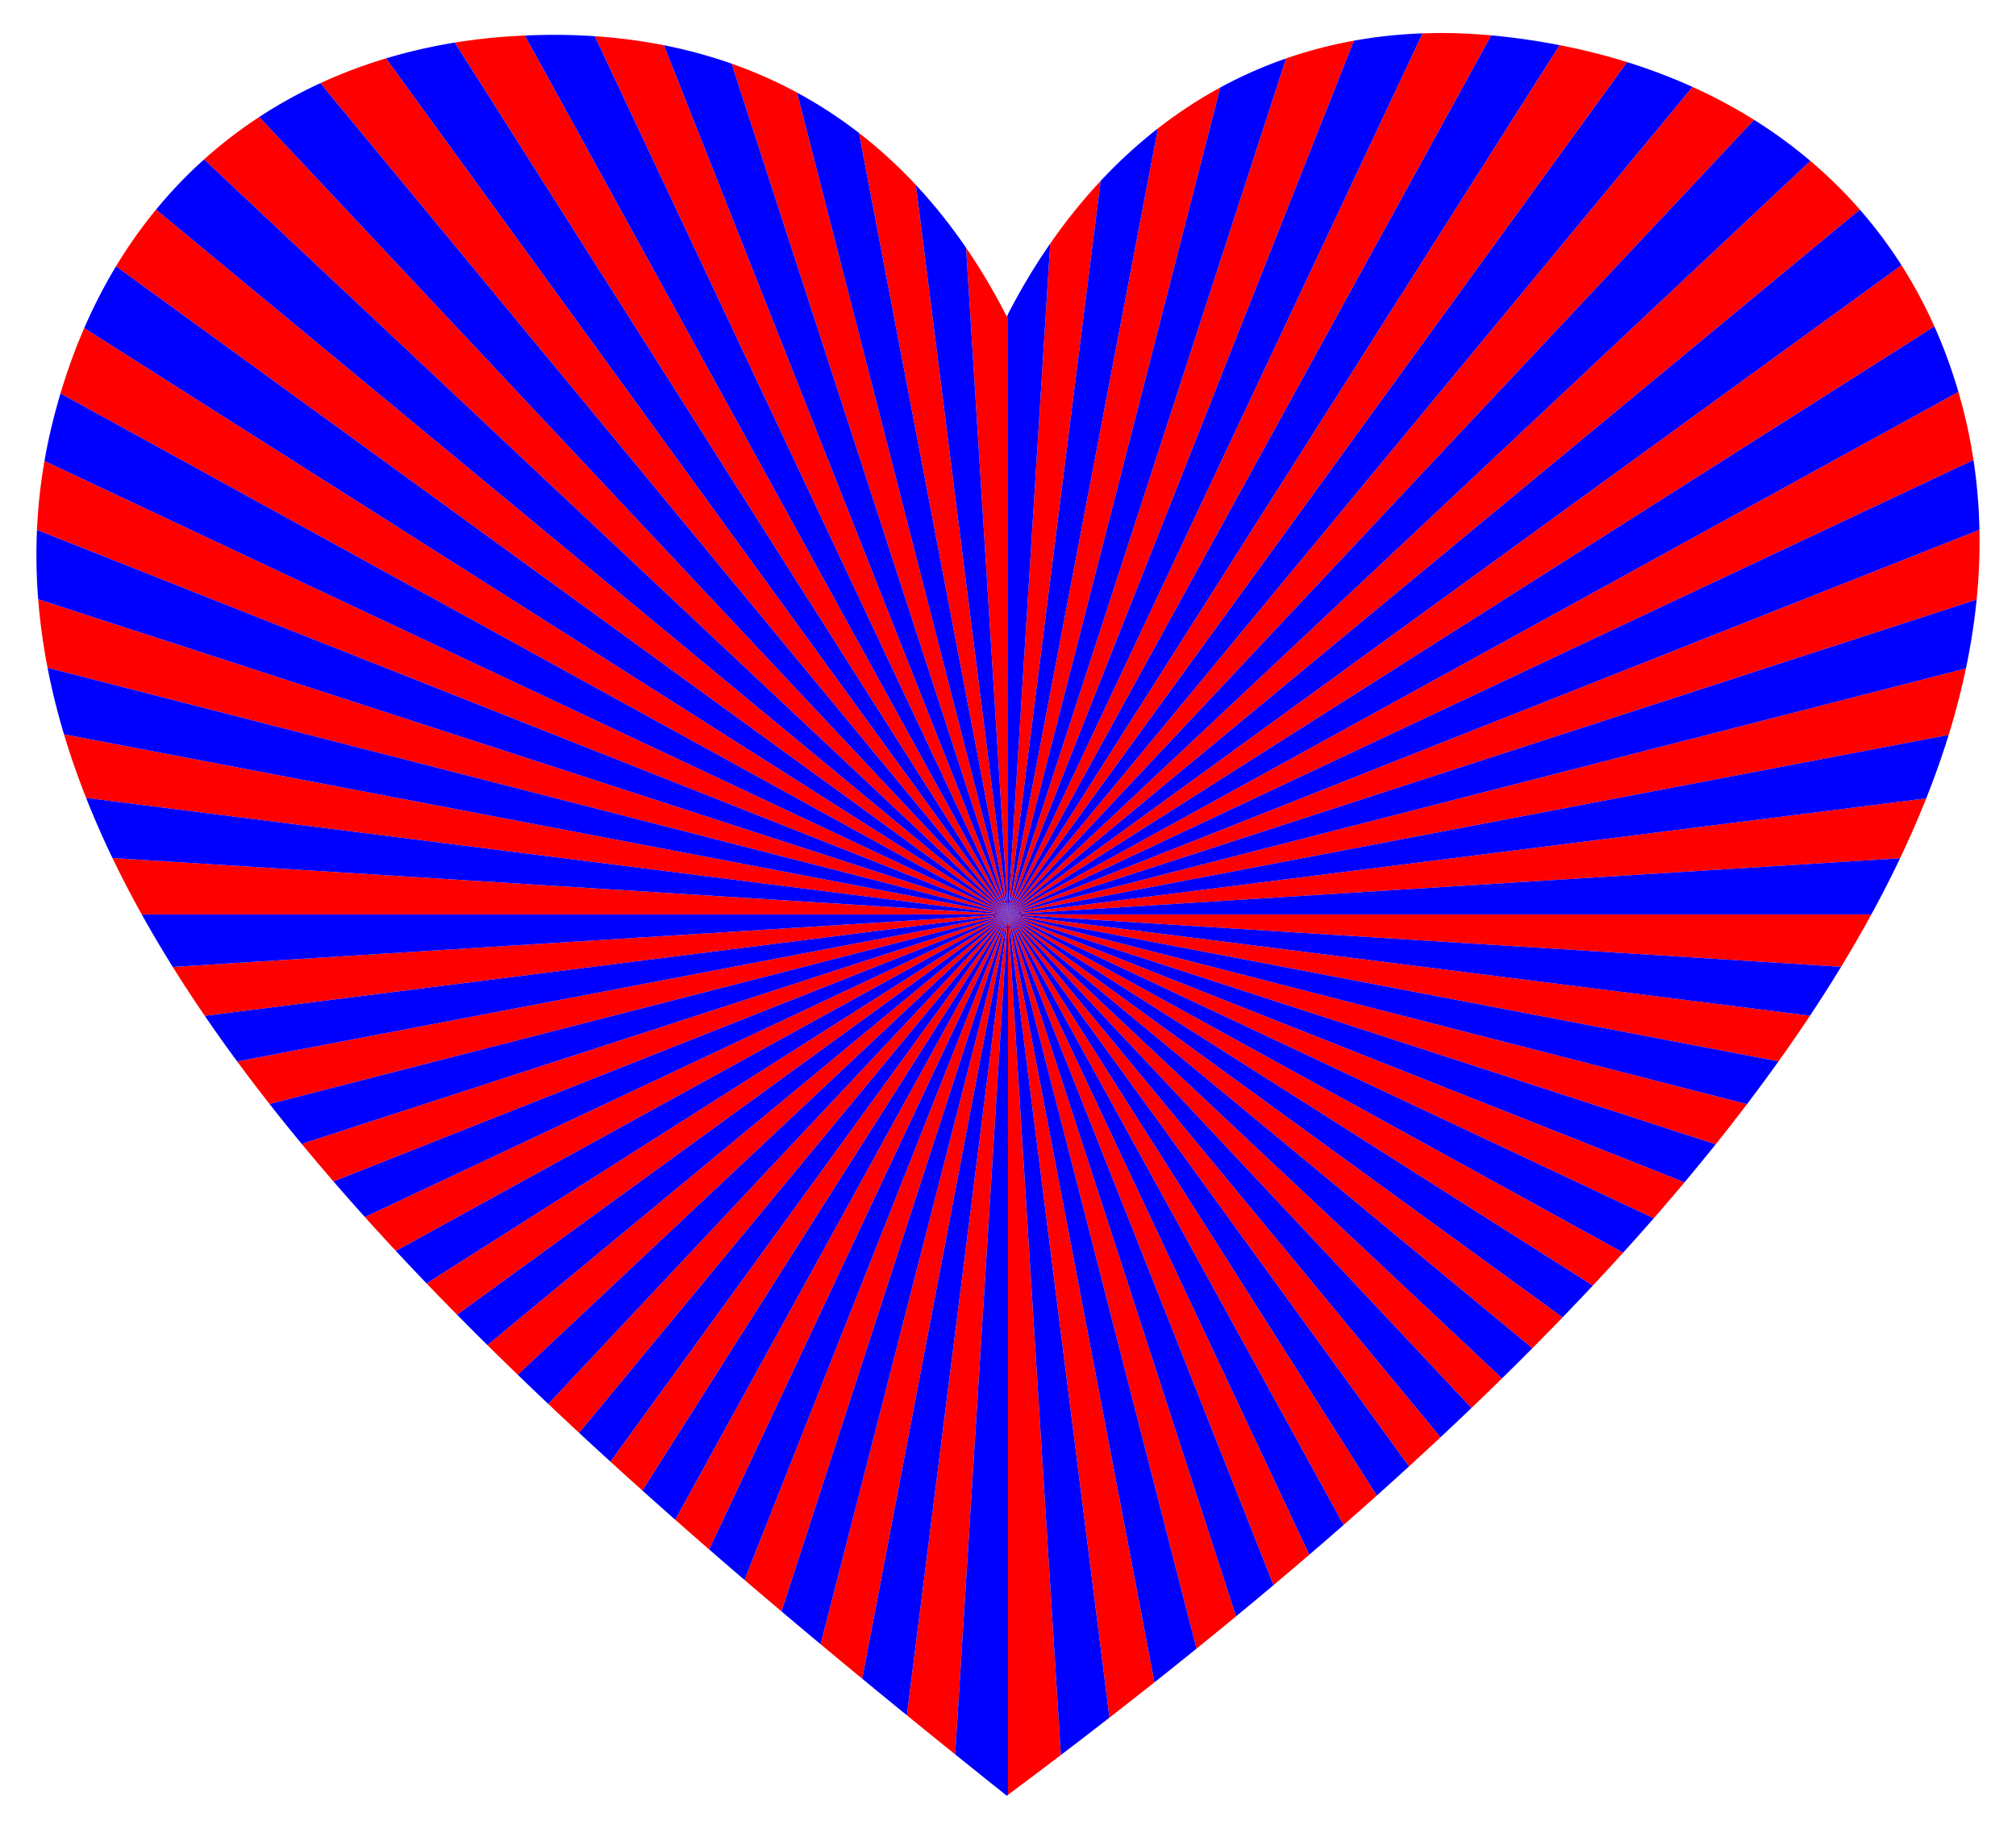 <svg xmlns="http://www.w3.org/2000/svg" viewBox="0 0 1830 1659.965"><path fill="red" d="M1796.82 480.842c.44 21.02-.43 42.17-2.55 63.45L915 829.982l881.82-349.14zM1777.71 355.702c1.46 5.02 2.87 10.08 4.19 15.21 3.97 15.46 7.13 31.01 9.51 46.66L915 829.982l862.71-474.28zM915 829.982l869.56-223.27c-4.2 20.04-9.44 40.17-15.68 60.38L915 829.982zM915 829.982l833.51-105.3c-7.18 18.07-15.11 36.19-23.75 54.35L915 829.982zM1755.93 296.312L915 829.982l811.04-589.25c11.18 17.55 21.16 36.1 29.89 55.58zM915 829.982h783.71a1183.9 1183.9 0 01-27.46 47.58L915 829.982zM1688.26 190.282L915 829.982l728.31-683.93c16.11 13.65 31.12 28.4 44.95 44.23zM915 829.982l728 91.97a1510.4 1510.4 0 01-28.57 41.45L915 829.982zM1592.25 108.782L915 829.982l621.36-751.09c19.56 8.85 38.21 18.83 55.89 29.89zM915 829.982l670.83 172.24c-9.24 12.16-18.72 24.32-28.46 36.48L915 829.982zM915 829.982l614.14 243.16c-9.13 10.89-18.45 21.78-27.96 32.67L915 829.982zM915 829.982l558.44 307.01c-9.03 9.97-18.22 19.94-27.55 29.9L915 829.982zM1415.71 40.982c21.14 4.11 41.6 9.25 61.34 15.41L915 829.982l500.71-789zM915 829.982l503.43 365.77c-9.02 9.34-18.17 18.68-27.43 28.01l-476-393.78zM915 829.982l448.47 421.14c-9.15 8.97-18.39 17.94-27.74 26.89L915 829.982zM1353.65 32.092L915 829.982l376.31-799.69c5.58-.21 11.22-.31 16.9-.31 14.81 0 29.95.7 45.44 2.11zM915 829.982l392.63 474.6a3522.19 3522.19 0 01-28.6 26.45L915 829.982zM915 829.982l334.77 527.52c-9.94 8.9-19.98 17.78-30.11 26.66L915 829.982zM1228.99 36.942L915 829.982l252.44-776.95c19.66-6.82 40.18-12.23 61.55-16.09zM915 829.982l273.5 581.21a4114.59 4114.59 0 01-32.46 27.6L915 829.982zM915 829.982l207.03 637.16a4948.79 4948.79 0 01-35.91 29.32L915 829.982zM1107.71 79.422L915 829.982l136.09-713.42c17.78-13.85 36.66-26.29 56.62-37.14zM915 829.982l132.97 697.04a5523.07 5523.07 0 01-40.86 32.06L915 829.982zM999.11 164.212L915 829.982l38.31-608.86c14-20.19 29.27-39.23 45.8-56.91zM915 829.982l48 763.02a5892.315 5892.315 0 01-48 36.14v-799.16zM915 285.102v544.88l-38.07-605.12c13.45 19.63 25.76 40.47 36.95 62.41.37-.73.75-1.44 1.12-2.17zM723.47 84.032L915 829.982 664.09 57.762c20.81 7.33 40.59 16.12 59.38 26.27zM476.44 32.242L915 829.982 412.82 38.672c16.46-2.67 33.17-4.59 50.1-5.7 4.54-.3 9.04-.53 13.52-.73zM350.47 52.982l564.53 777-624.18-754.5c19.23-8.86 39.15-16.35 59.65-22.5zM235.31 106.182L915 829.982l-729.76-685.29a416.332 416.332 0 0150.07-38.51zM915 829.982l-47.97 762.46a10243.84 10243.84 0 01-43.86-35.52L915 829.982z"/><path fill="red" d="M915 829.982l-132.34 693.78a8257.192 8257.192 0 01-37.76-31.3L915 829.983zM915 829.982l-205.58 632.7c-11.27-9.52-22.48-19.05-33.61-28.58L915 829.982zM915 829.982l-271.26 576.45c-10.34-8.99-20.62-17.98-30.82-26.97L915 829.982zM915 829.982l-331.89 522.97c-9.75-8.74-19.42-17.48-29.01-26.23L915 829.982zM915 829.982l-389.32 470.61c-9.41-8.74-18.75-17.48-27.98-26.23L915 829.982zM915 829.982l-445.01 417.89c-9.29-8.98-18.48-17.96-27.56-26.94L915 829.982zM915 829.982l-500.13 363.37c-9.34-9.48-18.57-18.95-27.66-28.42L915 829.982zM915 829.982l-555.66 305.47c-9.54-10.25-18.92-20.5-28.14-30.75L915 829.982zM915 829.982l-612.29 242.42a1986.81 1986.81 0 01-28.85-34.1L915 829.982zM915 829.982L78.17 724.262c-7.61-19.25-14.32-38.5-20.08-57.74L915 829.982zM915 829.982L43.16 606.132c-4.01-20.74-6.87-41.47-8.5-62.19L915 829.982zM915 829.982L54.9 357.132c6.18-20.79 13.39-40.56 21.54-59.32L915 829.982zM831.35 167.852L915 829.982l-135.31-709.34c18.41 14.26 35.63 30.04 51.66 47.21zM539.9 32.862c21.73 1.46 42.63 4.22 62.74 8.19L915 829.982 539.9 32.862zM215.29 963.462L915 829.982l-670.32 172.11c-10.1-12.88-19.9-25.75-29.39-38.63zM156.83 877.682l758.17-47.7-729.11 92.11a1270.156 1270.156 0 01-29.06-44.41zM141.67 190.232L915 829.982l-809.7-588.28c11.11-18.39 23.27-35.53 36.37-51.47zM102.08 778.842L915 829.982H128.64c-9.49-17.05-18.37-34.1-26.56-51.14zM40.37 418.412L915 829.982 33.57 481.002c.93-20.89 3.17-41.75 6.8-62.59z"/><g fill="#00F"><path d="M1796.82 480.842L915 829.982l876.41-412.41c3.19 20.94 4.96 42.03 5.41 63.27zM1794.27 544.292c-2.07 20.69-5.32 41.51-9.71 62.42L915 829.982l879.27-285.69zM915 829.982l853.88-162.89c-5.91 19.13-12.72 38.33-20.37 57.59L915 829.982zM1777.71 355.702L915 829.982l840.93-533.67c8.47 18.92 15.75 38.73 21.78 59.39zM915 829.982l809.76-50.95c-8.07 16.95-16.76 33.93-26.05 50.95H915zM1726.04 240.732L915 829.982l773.26-639.7c13.78 15.77 26.4 32.6 37.78 50.45zM915 829.982l756.25 47.58c-8.99 14.78-18.42 29.58-28.25 44.39l-728-91.97zM1643.31 146.052L915 829.982l677.25-721.2c18.06 11.3 35.1 23.74 51.06 37.27zM915 829.982l699.43 133.42c-9.24 12.94-18.78 25.87-28.6 38.82L915 829.982zM915 829.982l642.37 208.72a1942.61 1942.61 0 01-28.23 34.44L915 829.982zM1536.36 78.892L915 829.982l562.05-773.59c20.57 6.42 40.37 13.93 59.31 22.5zM915 829.982l586.18 275.83c-9.08 10.4-18.33 20.79-27.74 31.18L915 829.983z"/><path d="M915 829.982l530.89 336.91c-9.02 9.62-18.17 19.24-27.46 28.86L915 829.983zM1415.71 40.982l-500.71 789 438.65-797.89c2.96.27 5.94.55 8.93.88a635.2 635.2 0 0153.13 8.01z"/><path d="M915 829.982l476 393.78c-9.07 9.13-18.24 18.25-27.53 27.36L915 829.983z"/><path d="M915 829.982l420.73 448.03a3272.52 3272.52 0 01-28.1 26.57L915 829.982zM1291.31 30.292L915 829.982l313.99-793.04c20.02-3.62 40.79-5.88 62.32-6.65zM915 829.982l364.03 501.05c-9.66 8.83-19.41 17.66-29.26 26.47L915 829.983z"/><path d="M915 829.982l304.66 554.18c-10.3 9.02-20.68 18.04-31.16 27.03L915 829.982zM1167.44 53.032L915 829.982l192.71-750.56a399.952 399.952 0 0159.73-26.39zM915 829.982l241.04 608.81c-11.24 9.47-22.58 18.92-34.01 28.35L915 829.982zM915 829.982l171.12 666.48c-12.62 10.21-25.34 20.4-38.15 30.56L915 829.982zM1051.09 116.562L915 829.982l84.11-665.77c16.13-17.26 33.46-33.22 51.98-47.65zM915 829.982l92.11 729.1c-14.6 11.34-29.3 22.65-44.11 33.92l-48-763.02zM915 285.102c11.49-22.31 24.26-43.73 38.31-63.98L915 829.982v-544.88zM915 829.982v799.16c-.37.28-.75.56-1.12.84-15.68-12.5-31.3-25.02-46.85-37.54L915 829.982zM779.69 120.642L915 829.982 723.47 84.032a411.732 411.732 0 0156.22 36.61zM664.09 57.762L915 829.982 602.64 41.052c21.39 4.22 41.87 9.82 61.45 16.71zM412.82 38.672L915 829.982l-564.53-777c20.27-6.09 41.09-10.85 62.35-14.31zM290.82 75.482L915 829.982l-679.69-723.8c17.72-11.6 36.26-21.83 55.51-30.7zM915 829.982l-91.83 726.94c-13.58-11.04-27.08-22.1-40.51-33.16L915 829.982zM915 829.982l-170.1 662.48c-11.89-9.92-23.72-19.84-35.48-29.78L915 829.982zM915 829.982l-239.19 604.12c-10.76-9.22-21.45-18.44-32.07-27.67L915 829.982zM915 829.982l-302.08 549.48c-10.01-8.84-19.95-17.67-29.81-26.51L915 829.982zM915 829.982l-360.9 496.74c-9.56-8.71-19.03-17.42-28.42-26.13L915 829.982zM915 829.982l-527.79 334.95c-9.43-9.83-18.72-19.65-27.87-29.48L915 829.982zM915 829.982L58.09 666.522c-6.03-20.14-11.03-40.27-14.93-60.39L915 829.982zM915 829.982L40.37 418.412c1.57-9.06 3.39-18.11 5.49-27.16 2.71-11.67 5.74-23.03 9.04-34.12L915 829.982zM915 829.982L76.44 297.812c8.6-19.83 18.25-38.53 28.86-56.11L915 829.982zM915 829.982l-773.33-639.75a417.283 417.283 0 0143.57-45.54L915 829.982zM831.35 167.852c16.43 17.6 31.62 36.64 45.58 57.01L915 829.982l-83.65-662.13zM539.9 32.862L915 829.982 476.44 32.242c8.92-.39 17.72-.61 26.4-.61 12.61 0 24.96.42 37.06 1.23zM469.99 1247.872L915 829.982l-417.3 444.38c-9.33-8.83-18.56-17.66-27.71-26.49zM414.87 1193.352L915 829.982l-472.57 390.95c-9.3-9.2-18.49-18.39-27.56-27.58zM302.71 1072.402L915 829.982l-583.8 274.72c-9.68-10.77-19.18-21.53-28.49-32.3zM244.68 1002.092L915 829.982l-641.14 208.32c-9.98-12.07-19.71-24.14-29.18-36.21zM185.89 922.092L915 829.982l-699.71 133.48a1423.496 1423.496 0 01-29.4-41.37zM128.64 829.982H915l-758.17 47.7c-9.93-15.9-19.33-31.8-28.19-47.7zM78.17 724.262L915 829.982l-812.92-51.14c-8.75-18.2-16.72-36.39-23.91-54.58zM33.57 481.002L915 829.982 34.66 543.942c-1.65-21-2.03-41.98-1.09-62.94z"/></g></svg>